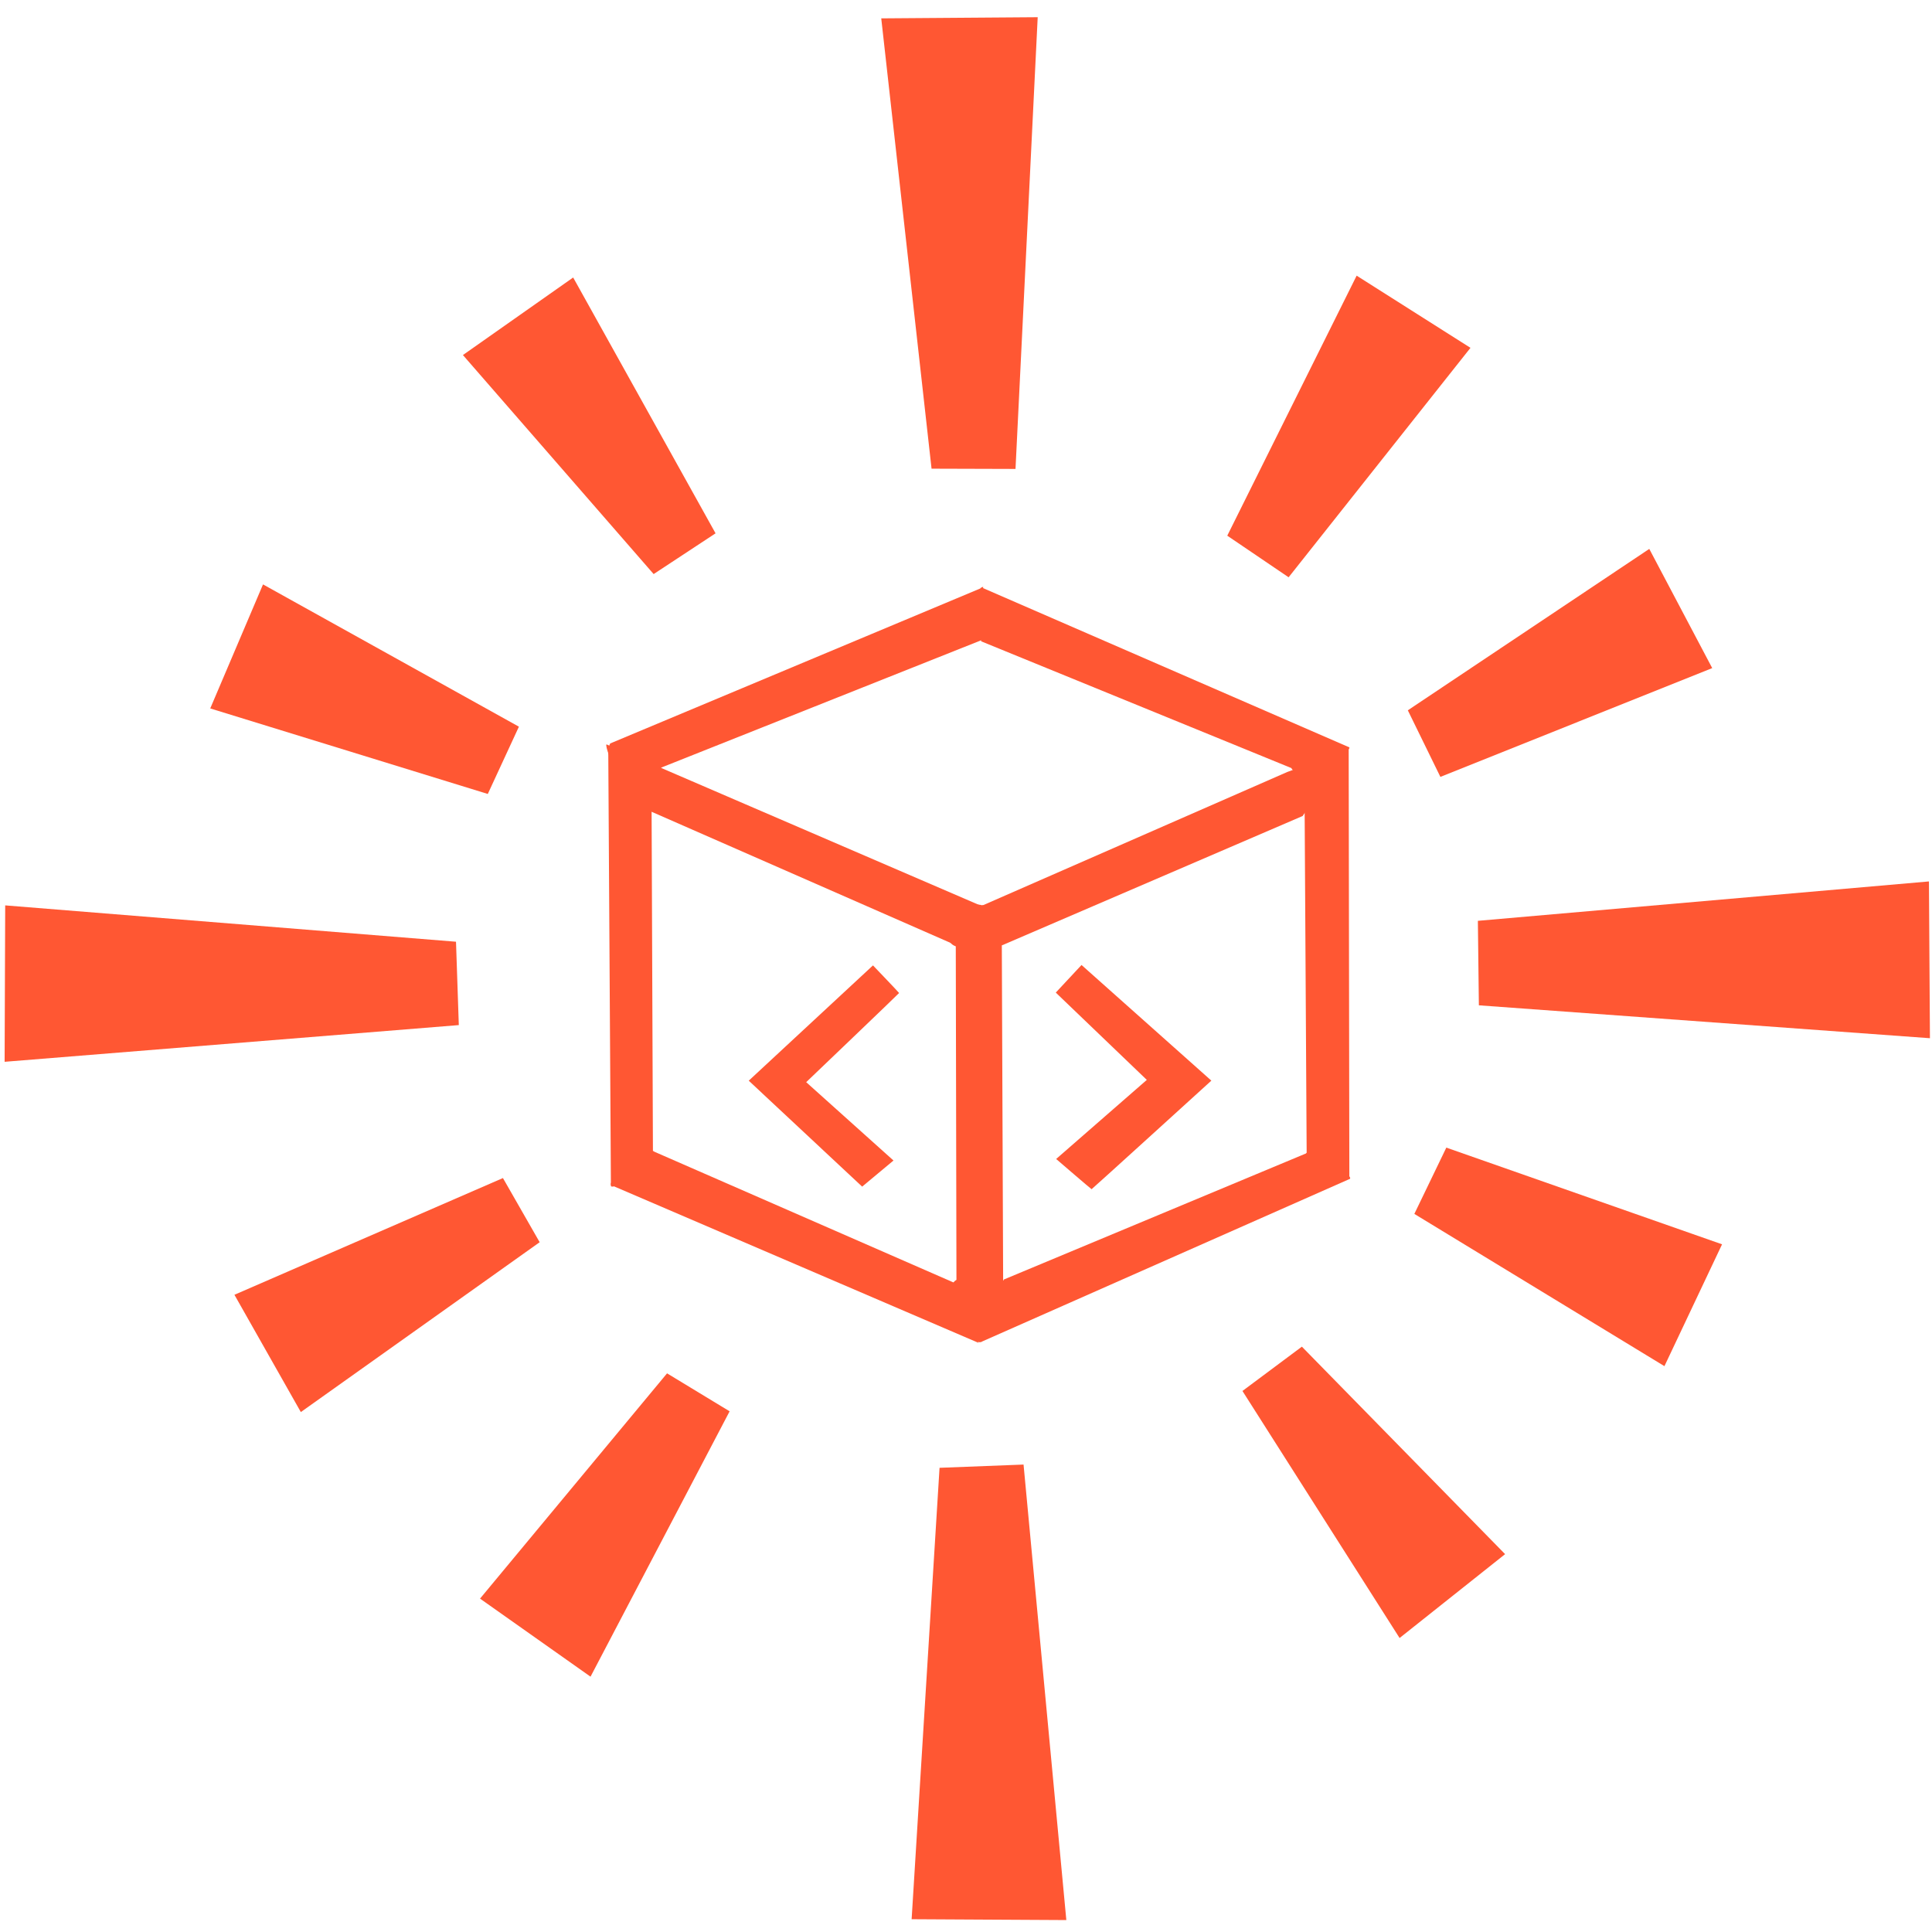 <svg
        viewBox="0 0 841 841"
        version="1.1"
        xmlns="http://www.w3.org/2000/svg" fill="#FF5733">
    <path d="m 102.046,563.62 116.882,-50.812 15.988,27.933 -103.962,73.936 z"/>
    <path d="m 208.957,695.878 81.41,-98.06 27.237,16.526 -60.548,115.513 z"/>
    <path d="M 114.491,254.393 225.882,316.324 212.337,345.611 91.517,308.381 Z"/>
    <path d="m 249.5,120.795 61.983,111.361 -26.953,17.741 -83.02,-95.347 z"/>
    <path d="M 640.097,151.411 560.933,251.292 534.229,233.18 590.547,119.992 Z"/>
    <path d="M 745.327,290.823 627.004,338.183 612.825,309.198 717.931,238.939 Z"/>
    <path d="m 724.526,594.688 -108.861,-66.276 13.92,-28.855 120.027,42.091 z"/>
    <path d="m 609.242,713.027 -68.402,-107.538 25.867,-19.289 88.465,90.319 z"/>
    <path d="M 199.719,446.223 198.5,409.933 2.264,394.115 2.011,462.202 Z"/>
    <path d="m 643.319,400.837 0.432,36.779 196.351,14.323 -0.431,-68.252 z"/>
    <path d="m 405.505,204.016 36.545,0.108 9.661,-196.635 -68.105,0.505 z"/>
    <path d="m 445.55,637.523 -36.565,1.417 -12.153,196.497 67.342,0.369 z"/>
    <path d="m 284.803,501.325 c -1.458,-2.43 -20.332,12.089 -18.874,14.519 l 159.995,68.689 -9.873,-25.843 z"/>
    <path d="m 265.929,516.295 c 1.43,2.144 20.698,-10.912 18.294,-14.519 l -0.581,-148.67 c 2.77,-1.385 -17.963,-28.3 -18.874,-27.844 z"/>
    <path d="m 264.039,324.037 163.047,70.27 -11.034,17.131 -132.41,-58.074 c -8.169,2.97 -21.193,-28.749 -19.603,-29.327 z"/>
    <path d="m 427.376,394.049 c -7.115,-2.511 -20.669,14.595 -11.324,17.893 l 0.29,145.171 c -7.768,4.237 7.904,28.361 10.163,27.129 2.716,0.604 15.949,-25.555 10.163,-26.841 l -0.58,-146.902 c 6.096,-2.709 -6.45,-17.455 -8.712,-16.45 z"/>
    <path d="m 436.958,556.98 131.539,-54.881 c 2.404,-3.005 20.594,9.247 19.164,11.034 l -160.866,71.141 z"/>
    <path d="m 587.371,512.52 -0.29,-186.709 c -0.983,-0.764 -26.044,22.525 -19.164,27.876 l 0.871,148.089 c -2.709,5.419 17.578,12.754 18.583,10.744 z"/>
    <path d="m 586.5,326.456 -19.455,28.747 -130.957,56.332 -9.002,-17.132 133.281,-58.365 z"/>
    <path d="m 587.371,325.327 -160.286,-69.689 v 23.52 l 135.023,55.171 c 3.531,7.062 26.29,-6.948 25.263,-9.002 z"/>
    <path d="m 427.957,255.38 -1.452,0.871 -160.866,67.366 c -4.208,6.612 19.857,14.385 22.359,10.454 l 139.378,-55.461 z"/>
    <path d="m 380.006,420.24 c 0,0 11.368,11.855 11.368,12.017 0,0.162 -40.437,38.814 -40.437,38.814 l 38.001,34.103 -13.641,11.368 -49.369,-46.121 z"/>
    <path d="m 499.207,470.077 -39.463,34.429 c 0,0 15.266,13.154 15.428,13.154 0.162,0 52.13,-47.258 52.13,-47.258 l -56.515,-50.343 -11.205,12.017 z"/>
</svg>
